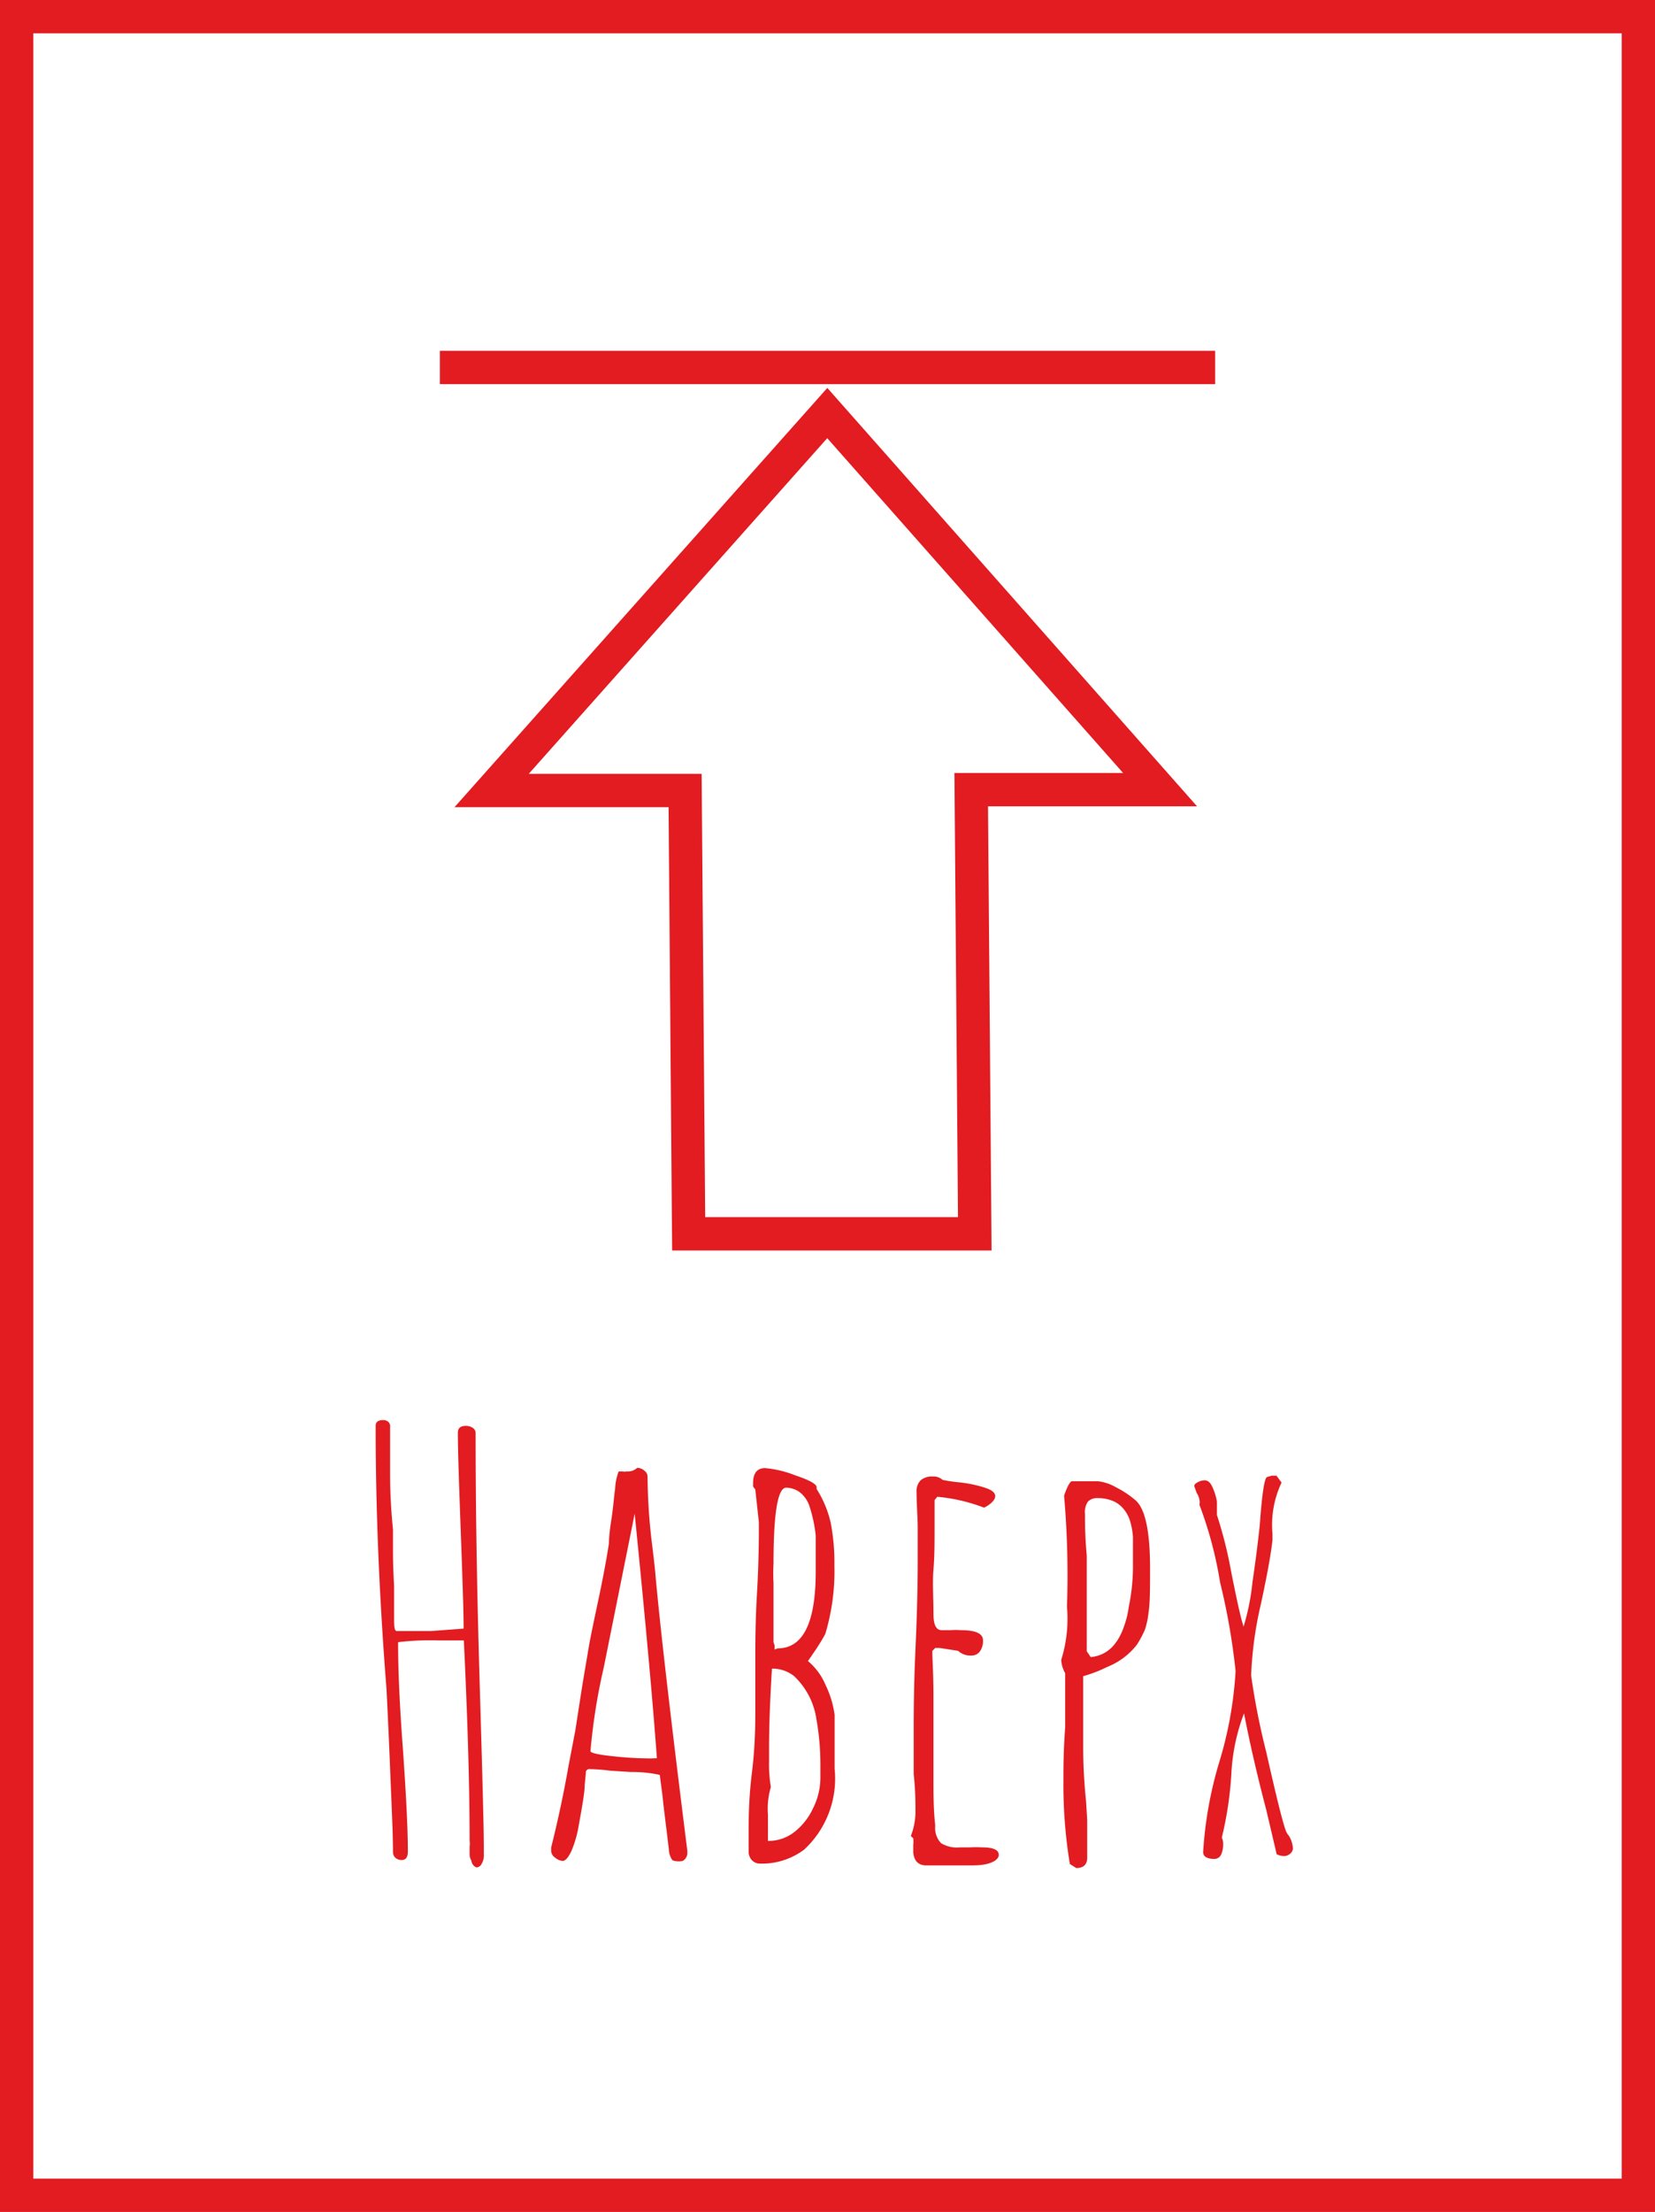 <?xml version="1.0" encoding="UTF-8"?> <svg xmlns="http://www.w3.org/2000/svg" viewBox="0 0 74.5 99.5"> <defs> <style>.cls-1{fill:none;stroke:#e21c21;stroke-miterlimit:10;stroke-width:1.5px;}.cls-2{fill:#e21c21;}</style> </defs> <g id="Слой_2" data-name="Слой 2"> <g id="Слой_1-2" data-name="Слой 1"> <rect class="cls-1" x="0.75" y="0.75" width="73" height="98"></rect> <line class="cls-1" x1="19.8" y1="16.53" x2="54.7" y2="16.53"></line> <polygon class="cls-1" points="37.24 18.58 22.13 35.56 30.84 35.56 31 55.5 43.88 55.5 43.72 35.52 52.22 35.52 37.24 18.58"></polygon> <path class="cls-2" d="M21.22,83.7a.56.56,0,0,1-.08-.32v-.31a1,1,0,0,0,0-.28q0-3.57-.26-9H19.74a12.3,12.3,0,0,0-1.82.08q0,1.91.21,4.71c.15,2.13.23,3.7.23,4.7,0,.26-.09.39-.28.39s-.39-.12-.39-.36c0-.85-.06-2-.12-3.52S17.45,77,17.4,76q-.49-6.2-.49-11.86c0-.17.11-.26.33-.26a.33.33,0,0,1,.25.09.3.3,0,0,1,.07.25v1.92c0,.47,0,1.36.13,2.66l0,.88c0,1,.05,1.55.05,1.74v1.28c0,.45,0,.67.13.67l1,0,.52,0,1.48-.11,0,0c0-.76-.05-2.23-.13-4.39s-.13-3.68-.13-4.42c0-.21.12-.31.36-.31a.54.54,0,0,1,.31.09.27.27,0,0,1,.13.24q0,5.07.18,11.16c.12,4.07.19,6.57.19,7.49v.36a.69.69,0,0,1-.1.36.26.26,0,0,1-.24.16A.37.37,0,0,1,21.22,83.7Z"></path> <path class="cls-2" d="M30.27,83.68a.88.88,0,0,1-.16-.48c-.15-1.26-.25-2-.28-2.36l-.13-1a5.72,5.72,0,0,0-1.3-.13l-.94-.06a8.14,8.14,0,0,0-.91-.07.16.16,0,0,0-.18.13s0,.07,0,.07l-.05.52c0,.32-.11.94-.28,1.88a5,5,0,0,1-.32,1.09c-.14.29-.27.44-.39.44a.58.58,0,0,1-.33-.14.4.4,0,0,1-.19-.3l0-.08,0-.08q.46-1.84.78-3.66l.31-1.62.31-2,.29-1.72c.08-.47.24-1.22.46-2.26s.39-2,.45-2.42c0,0,0-.37.1-1s.13-1.14.18-1.46a2.45,2.45,0,0,1,.16-.78h.18a.48.48,0,0,0,.18,0,.61.61,0,0,0,.47-.16.47.47,0,0,1,.32.12.34.34,0,0,1,.15.27,25.91,25.91,0,0,0,.18,2.86c.07.56.12,1,.16,1.38q.29,3.36,1.45,12.59v.07a.41.41,0,0,1-.21.39A.84.84,0,0,1,30.27,83.68Zm-.7-4.59q-.27-3.74-1-11L27.18,75a27,27,0,0,0-.6,3.77c0,.08.33.16,1,.23a16.32,16.32,0,0,0,1.74.1Z"></path> <path class="cls-2" d="M33.84,83.67a.56.56,0,0,1-.14-.39l0-.81c0-.62,0-1.54.15-2.75S34,77.46,34,77l0-1.17c0-.35,0-.73,0-1.15,0-.69,0-1.72.08-3.09s.08-2.44.08-3.12L34,67l-.1-.13v-.15c0-.45.18-.68.54-.68a4.9,4.9,0,0,1,1.37.33c.63.21.95.39.95.53v.08a4.81,4.81,0,0,1,.63,1.5,9.32,9.32,0,0,1,.17,1.93,9.79,9.79,0,0,1-.41,3.09h0c-.07.14-.21.37-.41.68l-.37.54a2.82,2.82,0,0,1,.79,1.07,4.41,4.41,0,0,1,.41,1.35c0,.16,0,.35,0,.57s0,.5,0,.81l0,.68v.36A4.35,4.35,0,0,1,36.2,83.2a3.17,3.17,0,0,1-2,.63A.5.5,0,0,1,33.84,83.67Zm1.93-1.27a2.92,2.92,0,0,0,.84-1.08A3.08,3.08,0,0,0,36.93,80l0-.1v-.49a11.59,11.59,0,0,0-.18-2.08,3.32,3.32,0,0,0-1-1.93,1.56,1.56,0,0,0-1-.34c-.09,1.44-.13,2.62-.13,3.54v.6a6.32,6.32,0,0,0,.08,1.19,3.41,3.41,0,0,0-.13,1.25v.68l0,.49A1.89,1.89,0,0,0,35.77,82.4ZM35,74.15c1.15,0,1.72-1.15,1.72-3.45,0-.19,0-.57,0-1.12l0-.5,0,0a6.33,6.33,0,0,0-.29-1.35,1.31,1.31,0,0,0-.41-.59,1.07,1.07,0,0,0-.63-.22c-.38,0-.57,1.14-.57,3.41a8.26,8.26,0,0,0,0,.88v1.41q0,.42,0,.93v.32l.05.15,0,.18Z"></path> <path class="cls-2" d="M41.11,83.33V83a1.35,1.35,0,0,0,0-.31l-.11-.1a3,3,0,0,0,.21-1.07c0-.4,0-1-.08-1.71l0-1.72c0-.87,0-2.17.08-3.9.07-1.54.1-2.85.1-3.93l0-1.56c0-.46-.05-1-.05-1.56a.71.71,0,0,1,.18-.55.78.78,0,0,1,.57-.17.57.57,0,0,1,.42.15,6.87,6.87,0,0,0,.75.11,5.78,5.78,0,0,1,1.12.23c.33.1.5.23.5.39s-.17.35-.5.52a7.78,7.78,0,0,0-2.11-.49l-.12.15c0,.16,0,.53,0,1.12,0,.75,0,1.41-.05,2s0,1.28,0,2c0,.49.12.73.37.73l.41,0a3.24,3.24,0,0,1,.45,0c.67,0,1,.15,1,.46a.8.8,0,0,1-.13.48.45.45,0,0,1-.39.2.81.81,0,0,1-.6-.21l-.83-.13H42.1l-.13.13v.08c0,.29.05,1,.05,2,0,.68,0,1.3,0,1.85l0,1.85c0,.67,0,1.37.08,2.08a1,1,0,0,0,.26.79,1.38,1.38,0,0,0,.86.19l.46,0a4.17,4.17,0,0,1,.52,0c.51,0,.76.11.76.34s-.38.47-1.15.47H41.63C41.32,83.88,41.15,83.7,41.11,83.33Z"></path> <path class="cls-2" d="M48.16,83.85a21.94,21.94,0,0,1-.29-3.74c0-.56,0-1.36.08-2.42l0-2.42a1.42,1.42,0,0,1-.18-.6,6.19,6.19,0,0,0,.26-2.39,41.4,41.4,0,0,0-.13-5c.15-.44.28-.65.36-.65h1.15a2.06,2.06,0,0,1,.82.27,4.43,4.43,0,0,1,.89.59c.44.39.65,1.42.65,3.06,0,.89,0,1.56-.07,2a3.55,3.55,0,0,1-.17.78,4.77,4.77,0,0,1-.35.65,3.17,3.17,0,0,1-1.33,1,6.25,6.25,0,0,1-1.09.42v3.09c0,.43,0,1.28.13,2.55l.05.83,0,1.69c0,.31-.16.47-.49.47Zm2.1-10a2.85,2.85,0,0,0,.34-.7,4,4,0,0,0,.21-.86A9,9,0,0,0,51,70.54v-.7c0-.24,0-.48,0-.7a3.27,3.27,0,0,0-.11-.65,1.54,1.54,0,0,0-.27-.56,1.3,1.3,0,0,0-.45-.38,1.74,1.74,0,0,0-.76-.16.57.57,0,0,0-.44.16.85.85,0,0,0-.13.55c0,.41,0,1,.08,1.87l0,1.87c0,.45,0,.86,0,1.22l0,1.22.18.26A1.52,1.52,0,0,0,50.26,73.84Z"></path> <path class="cls-2" d="M54.16,83.31a17.67,17.67,0,0,1,.73-4.06,17.37,17.37,0,0,0,.73-4.08,29.51,29.51,0,0,0-.7-4A17.74,17.74,0,0,0,54,67.71V67.6a.1.1,0,0,0,0-.08.79.79,0,0,0-.13-.36l-.11-.31c0-.07.06-.13.17-.18a.61.61,0,0,1,.3-.08c.14,0,.26.1.35.31a2.57,2.57,0,0,1,.2.65l0,.6a19.25,19.25,0,0,1,.65,2.6c.23,1.14.41,2,.55,2.42a10.5,10.5,0,0,0,.4-2c.17-1.15.27-2,.33-2.58.1-1.4.21-2.12.33-2.15l.21-.06.21,0,.23.31a4.44,4.44,0,0,0-.41,2.29v.15l0,.16,0,0c-.07.62-.24,1.57-.52,2.86a16.83,16.83,0,0,0-.44,3.22A32.38,32.38,0,0,0,57,78.81c.45,2,.75,3.21.89,3.56a.72.72,0,0,0,.13.21,1.25,1.25,0,0,1,.18.54.31.31,0,0,1-.12.26.4.4,0,0,1-.27.11.77.77,0,0,1-.34-.08l-.47-2c-.41-1.56-.74-3-1-4.34a8.85,8.85,0,0,0-.57,2.71A16,16,0,0,1,55,82.66a.63.63,0,0,1,.06.31,1.06,1.06,0,0,1-.09.45.33.33,0,0,1-.3.2C54.33,83.62,54.16,83.51,54.16,83.31Z"></path> </g> </g> </svg> 